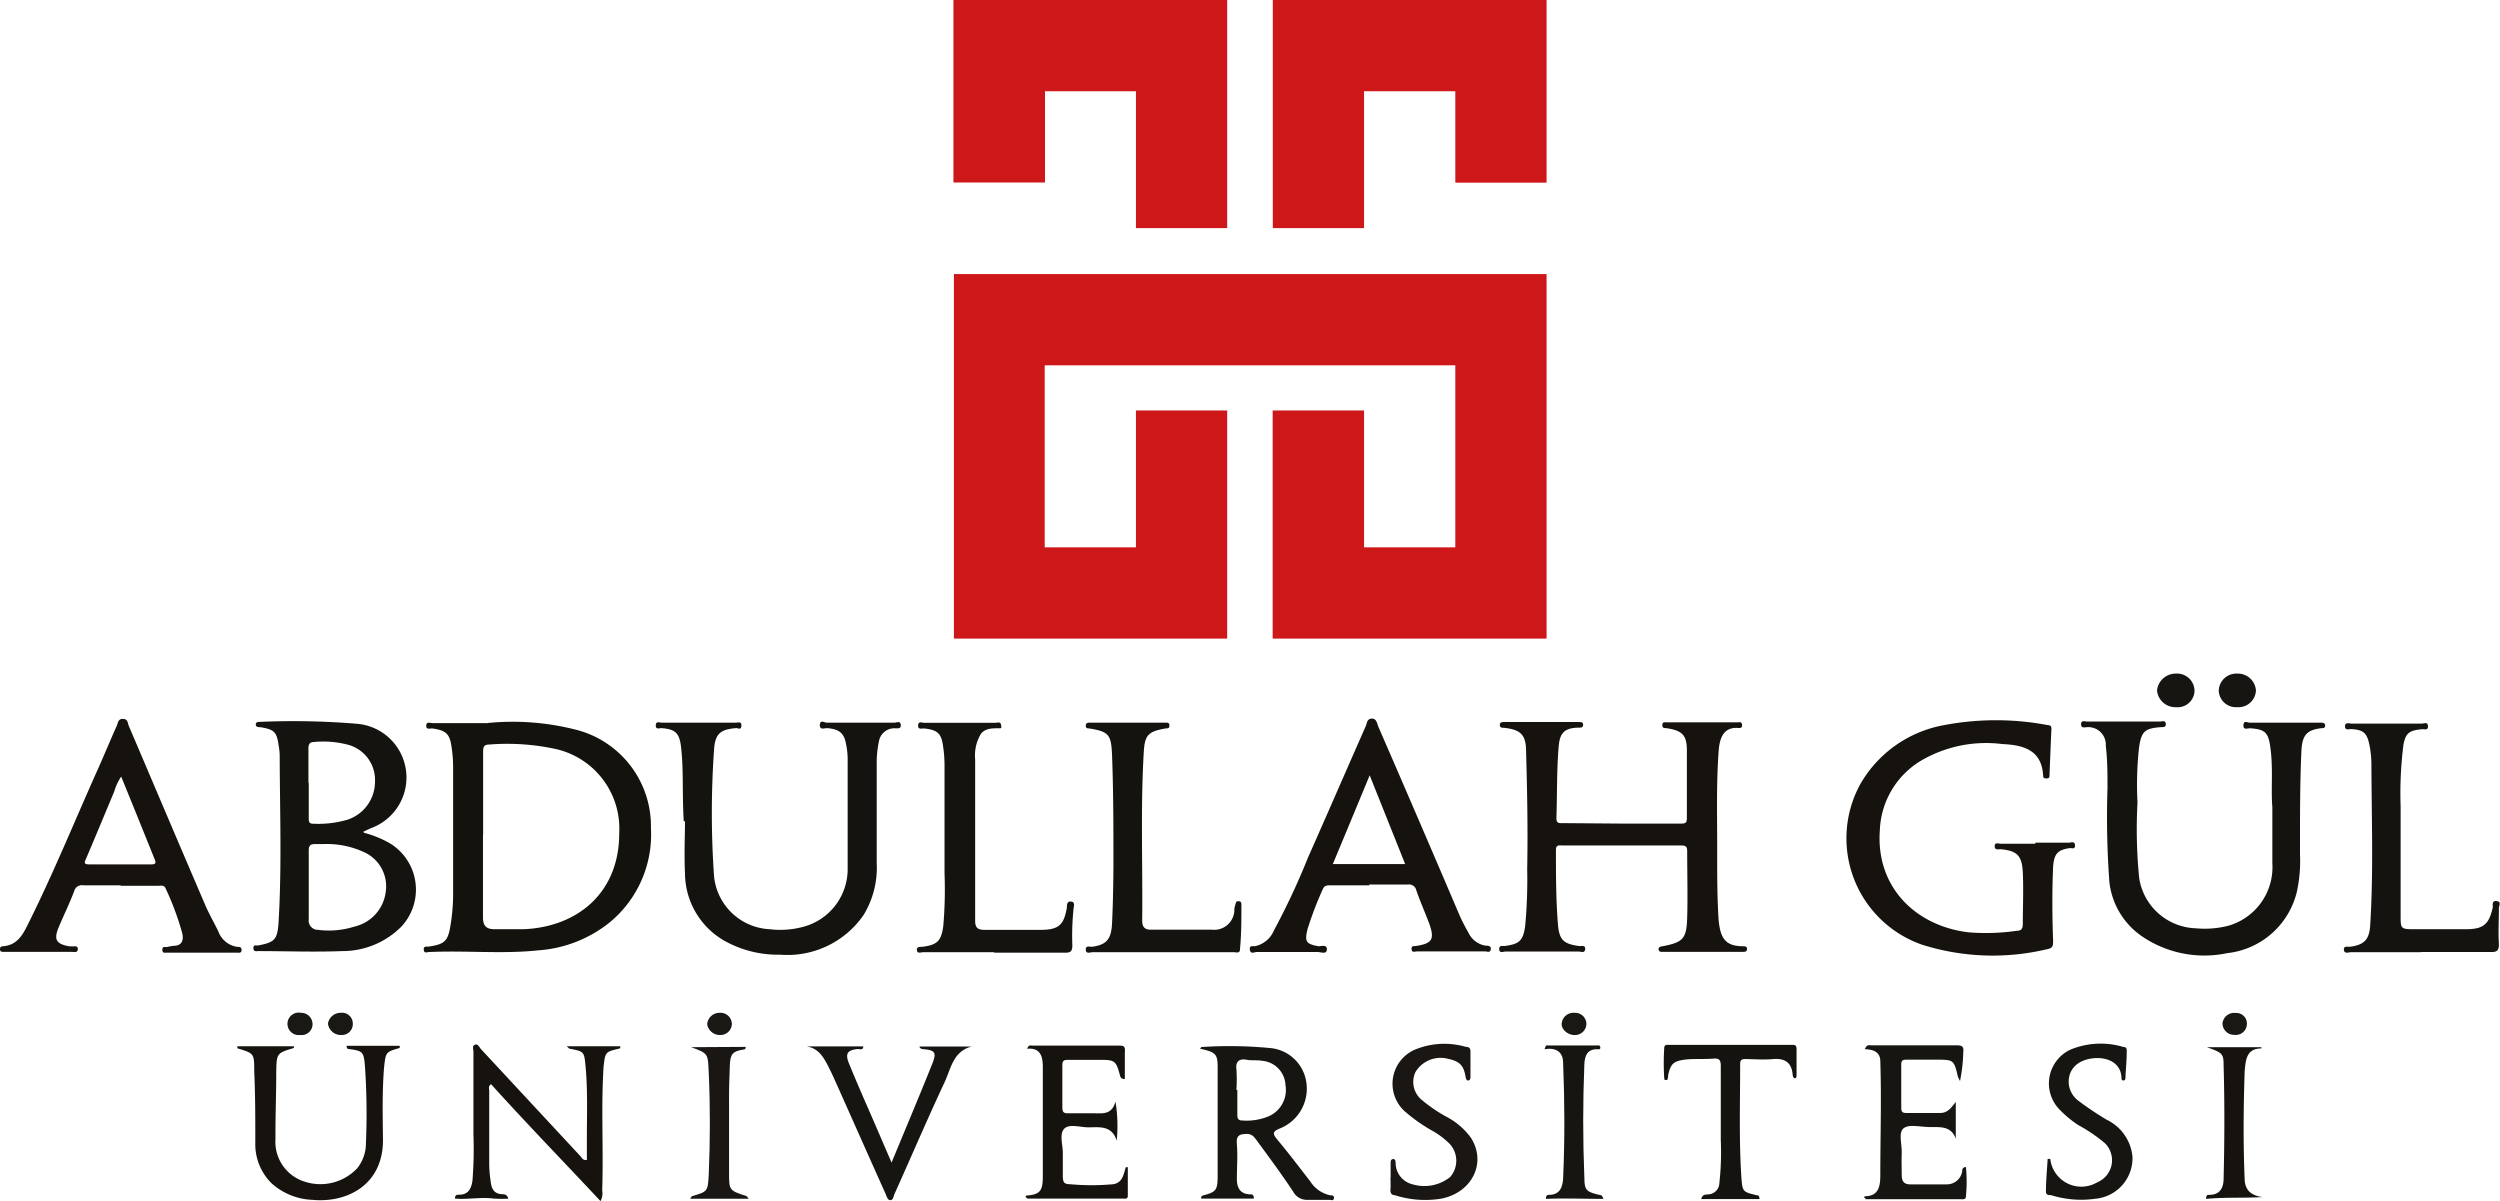 <svg xmlns="http://www.w3.org/2000/svg" viewBox="0 0 160 76.87">
  <defs>
    <style>
      .cls-1 {
        fill: #16130f;
      }

      .cls-2 {
        fill: #14120d;
      }

      .cls-3 {
        fill: #15130f;
      }

      .cls-4 {
        fill: #171511;
      }

      .cls-5 {
        fill: #191613;
      }

      .cls-6 {
        fill: #1a1814;
      }

      .cls-7 {
        fill: #cd1719;
      }
    </style>
  </defs>
  <g id="Layer_2" data-name="Layer 2">
    <g id="Layer_1-2" data-name="Layer 1">
      <g>
        <path class="cls-1" d="M103.81,52.71h3.72c.3,0,.44,0,.43-.39,0-1.42,0-2.85,0-4.28,0-1-.29-1.28-1.32-1.44-.14,0-.26,0-.25-.21s.17-.16.29-.16h4.51c.12,0,.28-.06.3.15s-.1.22-.25.21c-.9-.07-1.17.6-1.24,1.39-.17,2.24-.09,4.47-.1,6.71,0,1.39,0,2.78.09,4.17.11,1.2.44,1.69,1.55,1.7.12,0,.28,0,.27.18s-.15.18-.28.18h-5.13c-.11,0-.23,0-.25-.15s.11-.19.25-.21c1.32-.25,1.54-.48,1.58-1.84s0-2.82,0-4.23c0-.28-.07-.38-.37-.38H100c-.19,0-.42-.07-.42.28,0,1.59,0,3.19.13,4.79.09,1,.37,1.23,1.37,1.37.15,0,.4-.07.37.2s-.26.15-.4.15H96.34c-.14,0-.38.13-.39-.15s.22-.19.37-.21c.91-.12,1.16-.33,1.29-1.27a31.73,31.73,0,0,0,.13-3.65c.05-2.5,0-5-.07-7.5,0-1.09-.33-1.42-1.41-1.54-.12,0-.27,0-.27-.18s.13-.19.27-.19h4.79c.13,0,.27,0,.27.18s-.14.18-.27.18c-1.14,0-1.25.57-1.31,1.39-.11,1.46-.08,2.93-.13,4.4,0,.36.19.32.43.32Z"/>
        <path class="cls-2" d="M30.91,53.46c0,1.75,0,3.5,0,5.24,0,.59.24.77.76.77s1.24,0,1.85,0c3.47-.15,6.12-2.36,6.11-6.15a5.22,5.22,0,0,0-4.14-5.4,14.66,14.66,0,0,0-4.18-.27c-.39,0-.39.23-.39.52,0,1.77,0,3.53,0,5.29m.31-7.19a16.34,16.34,0,0,1,5.74.46A6.37,6.37,0,0,1,41.66,53,7.29,7.29,0,0,1,39,59.05a8.2,8.2,0,0,1-4.53,1.77c-2.33.25-4.66,0-7,.11-.13,0-.33.11-.35-.15s.19-.18.32-.2c1.05-.15,1.24-.37,1.4-1.41A12.28,12.28,0,0,0,29,57.26q0-4.09,0-8.17a8.78,8.78,0,0,0-.11-1.35c-.12-.79-.37-1-1.23-1.12-.15,0-.4.09-.38-.19s.27-.14.41-.15h3.55"/>
        <path class="cls-3" d="M19.76,50.13v2.2c0,.23,0,.4.31.39a6.66,6.66,0,0,0,2.17-.26A2.56,2.56,0,0,0,24,50a2.33,2.33,0,0,0-1.74-2.34,6.16,6.16,0,0,0-2.18-.17c-.26,0-.34.15-.34.41,0,.73,0,1.46,0,2.19m1,3.93h-.57c-.32,0-.41.11-.41.42,0,1.47,0,2.93,0,4.4a.59.59,0,0,0,.59.67,5.44,5.44,0,0,0,2.34-.21,2.61,2.61,0,0,0,2-2.24,2.4,2.4,0,0,0-1.3-2.48,5.66,5.66,0,0,0-2.66-.56m2.57-.72A6.63,6.63,0,0,1,25,54a3.47,3.47,0,0,1,.69,5.3,5.31,5.31,0,0,1-3.8,1.57c-1.78.07-3.57,0-5.35,0-.13,0-.32.06-.32-.19s.17-.15.29-.17c1.08-.2,1.25-.38,1.32-1.51.21-3.56.08-7.13.07-10.7a4.22,4.22,0,0,0-.07-.61c-.12-.87-.3-1-1.16-1.15-.12,0-.29,0-.3-.16s.14-.19.26-.18a49.2,49.2,0,0,1,6.19.12A3.45,3.45,0,0,1,23.75,53c-.15.07-.3.13-.45.21s0,0,0,.1"/>
        <path class="cls-1" d="M130.27,53.93h2.14c.14,0,.38-.12.39.17s-.21.16-.34.18c-.78.11-1,.38-1.06,1.18-.07,1.59-.06,3.19,0,4.79,0,.32-.06.44-.39.5a15,15,0,0,1-8-.29,7.21,7.21,0,0,1-3.92-10.33,7.76,7.76,0,0,1,5.32-3.72,17.76,17.76,0,0,1,6.66,0c.2,0,.23.11.22.29-.05,1-.08,1.91-.12,2.87,0,.14,0,.26-.2.25s-.2-.06-.21-.2c-.1-1.66-1.32-1.94-2.61-2a8.24,8.24,0,0,0-5.2,1.06,5.43,5.43,0,0,0-2.64,4.45c-.27,3.69,2.35,6.15,5.69,6.54a13.79,13.79,0,0,0,3.08-.1c.32,0,.38-.17.38-.46,0-1.09.05-2.18,0-3.27s-.37-1.39-1.42-1.49c-.15,0-.39.07-.38-.2s.25-.15.39-.15h1.13c.35,0,.71,0,1.07,0Z"/>
        <path class="cls-3" d="M145.43,51.64c-.1-1.12.07-2.51-.14-3.89-.13-.9-.37-1.08-1.29-1.14-.15,0-.44.13-.42-.2s.26-.16.4-.16h4.51c.15,0,.32,0,.32.19s-.17.15-.29.17c-.9.12-1.18.45-1.23,1.46-.1,2.2-.09,4.4-.09,6.59a9.28,9.28,0,0,1-.2,2.41A5.16,5.16,0,0,1,142.55,61,7.09,7.09,0,0,1,137.2,60a4.86,4.86,0,0,1-2.2-3.56,56.65,56.65,0,0,1-.12-6c0-.9,0-1.8-.11-2.7a1.12,1.12,0,0,0-1.2-1.2c-.14,0-.38.09-.38-.19s.25-.17.38-.17h4.68c.13,0,.33-.11.36.14s-.2.21-.35.22c-1,.08-1.21.28-1.36,1.29a22,22,0,0,0-.1,3.54,31.31,31.31,0,0,0,.11,4.84,3.79,3.79,0,0,0,3.61,3.2,6.08,6.08,0,0,0,2.12-.17,3.9,3.9,0,0,0,2.79-4c0-1.12,0-2.25,0-3.65"/>
        <path class="cls-3" d="M43.76,52.56c-.11-1.88,0-3.35-.18-4.81-.11-.86-.39-1.08-1.24-1.15-.14,0-.38.11-.37-.18s.25-.17.39-.17h4.73c.15,0,.38-.1.36.2s-.22.14-.34.15c-1,.08-1.35.36-1.41,1.38a57.77,57.77,0,0,0,0,8.11,3.76,3.76,0,0,0,3.56,3.38,5.67,5.67,0,0,0,2.17-.16,3.82,3.82,0,0,0,2.82-3.77c0-2.33,0-4.66,0-7a4.88,4.88,0,0,0-.12-1c-.13-.65-.46-.88-1.2-.94-.16,0-.48.14-.46-.21s.29-.14.45-.14c1.44,0,2.89,0,4.33,0,.14,0,.38-.14.4.15s-.26.2-.4.21a1,1,0,0,0-1,.85,6.51,6.51,0,0,0-.14,1.46c0,2.1,0,4.21,0,6.31a5.82,5.82,0,0,1-.84,3.33,5.92,5.92,0,0,1-5.34,2.54,7,7,0,0,1-3.6-.91,5,5,0,0,1-2.49-4.27c-.06-1.26,0-2.52,0-3.36"/>
        <path class="cls-1" d="M89.93,55.3l-2.27-5.68c-.8,1.93-1.57,3.79-2.36,5.68Zm-2.3,1.36H85.15c-.18,0-.37,0-.47.2a22.39,22.39,0,0,0-1,2.61c-.19.8-.1.94.7,1.09.19,0,.56-.13.54.21s-.4.15-.6.16c-1.29,0-2.59,0-3.88,0-.16,0-.41.16-.45-.15s.23-.2.36-.23a1.69,1.69,0,0,0,1.18-1,46,46,0,0,0,2.18-4.66c1.24-2.8,2.46-5.61,3.7-8.42.08-.18.07-.47.38-.48s.34.31.42.51q2.61,6,5.21,12.1c.17.39.38.77.59,1.15a1.47,1.47,0,0,0,1.05.77c.14,0,.39,0,.35.24s-.23.13-.36.13H90.69c-.13,0-.33.1-.35-.14s.16-.19.3-.21c1-.16,1.2-.41.83-1.43-.27-.72-.58-1.42-.83-2.14a.47.47,0,0,0-.53-.36c-.83,0-1.66,0-2.48,0"/>
        <path class="cls-1" d="M7.75,49.71a3.5,3.5,0,0,0-.44.95c-.6,1.43-1.19,2.86-1.8,4.29-.09.21-.19.37.19.37h4c.23,0,.3-.07.21-.3-.71-1.76-1.42-3.52-2.15-5.31m0,6.95c-.81,0-1.62,0-2.43,0a.5.5,0,0,0-.58.37c-.3.79-.67,1.54-1,2.33s-.14,1.07.73,1.21a1,1,0,0,1,.17,0c.13,0,.34-.06.33.18s-.24.17-.38.17H.24c-.11,0-.23,0-.24-.15s.06-.2.19-.21c1-.07,1.34-.89,1.7-1.61,1.52-3.07,2.82-6.23,4.21-9.36.46-1,.9-2.09,1.37-3.13.08-.18.08-.47.41-.45s.28.27.36.44c1.62,3.8,3.23,7.6,4.86,11.39.25.6.58,1.17.87,1.76a1.52,1.52,0,0,0,1.22,1c.13,0,.28,0,.27.21s-.18.16-.3.16H10.71c-.13,0-.33.06-.32-.19s.18-.15.29-.17a3.54,3.54,0,0,1,.45-.08c.51,0,.63-.36.54-.78a17.94,17.94,0,0,0-1.07-2.89c-.09-.23-.3-.17-.48-.17H7.7"/>
        <path class="cls-3" d="M154.93,60.94h-4.45c-.17,0-.44.13-.47-.15s.26-.18.41-.2c.88-.12,1.21-.45,1.27-1.34.22-3.45.09-6.91.08-10.36a6.34,6.34,0,0,0-.13-1.23c-.16-.77-.39-.95-1.17-1-.15,0-.39.1-.39-.18s.28-.17.43-.17H155c.14,0,.37-.13.39.16s-.23.19-.36.2c-.83.07-1.07.24-1.21,1a24.58,24.58,0,0,0-.18,3.93c0,2.35,0,4.7,0,7,0,.82,0,.87.84.87h3.33c1.13,0,1.49-.31,1.73-1.41,0-.15-.07-.43.25-.39s.14.29.14.44c0,.77-.05,1.54,0,2.31,0,.44-.14.52-.54.51-1.49,0-3,0-4.45,0Z"/>
        <path class="cls-3" d="M63.6,60.94H59.09c-.14,0-.38.12-.41-.13s.24-.2.4-.22c.92-.13,1.16-.38,1.29-1.32a27.25,27.25,0,0,0,.08-3.38c0-2.29,0-4.59,0-6.88a8.38,8.38,0,0,0-.09-1.23c-.11-.85-.36-1.07-1.23-1.16-.14,0-.39.09-.37-.2s.25-.16.38-.16h4.57c.13,0,.32-.1.36.14s0,.21-.17.21c-.41,0-.86,0-1.13.37a2.69,2.69,0,0,0-.36,1.62c0,2.07,0,4.13,0,6.2,0,1.37,0,2.75,0,4.12,0,.44.15.59.59.59,1.2,0,2.41,0,3.61,0s1.48-.36,1.67-1.42c0-.17,0-.42.27-.39s.18.29.16.43a17.07,17.07,0,0,0-.08,2.37c0,.37-.1.48-.47.47-1.5,0-3,0-4.51,0Z"/>
        <path class="cls-3" d="M74.44,60.94H69.93c-.15,0-.43.14-.44-.16s.27-.17.43-.19c.88-.13,1.2-.46,1.25-1.49.06-1.22.08-2.44.09-3.66,0-2.38,0-4.77-.09-7.15-.06-1.29-.21-1.46-1.45-1.67-.11,0-.23,0-.23-.17s.1-.2.25-.2h4.85c.15,0,.26,0,.25.2s-.13.15-.23.17c-1.13.19-1.35.42-1.41,1.54-.21,3.59-.06,7.18-.1,10.76,0,.4.16.59.57.58,1.3,0,2.59,0,3.89,0A1.29,1.29,0,0,0,79,58.19c0-.13.06-.26.09-.39s.12-.12.21-.12.16.09.15.19c0,1,0,1.91-.09,2.87,0,.32-.27.19-.43.2Z"/>
        <path class="cls-1" d="M32.61,76.71a7.92,7.92,0,0,1-1,0c-.83-.11-1.66.07-2.49,0,0-.28.17-.24.27-.25.59,0,.78-.4.85-.92a26.1,26.1,0,0,0,.06-2.93c0-1.77,0-3.53,0-5.3,0-.15-.1-.38.1-.45s.27.16.38.28L37.15,74c.09.1.15.27.41.24V72.81c0-1.54.06-3.08-.09-4.62-.08-.88-.1-.9-1-1.07-.05,0-.08-.06-.2-.16H39.7c0,.06,0,.14-.07.15-.89.21-.89.21-1,1.14-.17,2.64,0,5.29-.09,7.94a1,1,0,0,1-.11.68c-2.34-2.51-4.71-4.94-7-7.48-.2.12-.12.29-.12.42,0,1.58,0,3.15,0,4.73a8.47,8.47,0,0,0,.1,1.12c.05.43.22.75.73.77.12,0,.31,0,.39.28"/>
        <path class="cls-4" d="M79.19,69.74c0,.54,0,1.08,0,1.62,0,.25.08.35.31.35a3.65,3.65,0,0,0,1.7-.27,1.84,1.84,0,0,0,1.07-2,1.63,1.63,0,0,0-1.51-1.55c-.31-.06-.63,0-1-.07s-.7.06-.63.6a10.11,10.11,0,0,1,0,1.35m1.11,6.94H76.87c0-.17.07-.18.16-.21.78-.21.89-.33.9-1.16q0-3.51,0-7c0-.87-.1-1-1.12-1.22,0,0,.06-.11.09-.11a27.42,27.42,0,0,1,4.44.07,2.56,2.56,0,0,1,2.23,2,2.74,2.74,0,0,1-1.63,3.13c-.5.2-.52.34-.18.74.72.86,1.4,1.76,2.09,2.65a2,2,0,0,0,1.29.9c.1,0,.26,0,.23.19s-.18.1-.28.1c-.47,0-.93,0-1.4,0a1,1,0,0,1-.93-.53C82,75.11,81.21,74.05,80.44,73c-.15-.2-.27-.4-.6-.43-.54,0-.73.11-.68.67.06.73,0,1.47,0,2.2,0,.55.18,1,.9,1,.07,0,.15,0,.19.21"/>
        <path class="cls-1" d="M22.12,66.93h3.46c0,.07,0,.13,0,.14-.9.26-.89.26-1,1.25-.12,1.51-.09,3-.07,4.56.05,2.91-2.25,4.12-4.51,3.91a4.14,4.14,0,0,1-2.61-1.05,3.52,3.52,0,0,1-1.05-2.64c0-1.52,0-3-.07-4.56,0-1.12,0-1.12-1.08-1.45,0,0,0-.06,0-.13h3.62c0,.08,0,.11,0,.11-1.1.33-1.11.34-1.13,1.54,0,1.43-.06,2.85-.05,4.28a2.67,2.67,0,0,0,1.79,2.71,3.24,3.24,0,0,0,3.45-.84,2.58,2.58,0,0,0,.55-1.62,44.08,44.08,0,0,0-.07-5c-.08-.82-.14-.88-1-1-.08,0-.15,0-.17-.2"/>
        <path class="cls-4" d="M119.37,67.1c.13-.27.28-.2.39-.2,1.83,0,3.65,0,5.47,0,.36,0,.46.09.42.44a10.37,10.37,0,0,1-.21,1.85c-.08-.18-.11-.22-.13-.27-.26-1.09-.27-1.1-1.38-1.1-.62,0-1.24,0-1.86,0-.27,0-.4,0-.39.36,0,.9,0,1.81,0,2.71,0,.27.08.35.35.34.71,0,1.43,0,2.14,0,.46,0,.68-.29,1-.71v2.36c-.31-.87-1.06-.73-1.72-.75s-1.3-.19-1.63.09-.09,1-.11,1.61,0,.9,0,1.35.16.62.56.62l2.31,0a1,1,0,0,0,1-.82c0-.1,0-.28.24-.29a9.74,9.74,0,0,1,0,1.87c0,.18-.13.2-.27.19H119.4s0-.06-.06-.08,0-.11,0-.11c.91,0,1-.66,1-1.37,0-2.42.08-4.84,0-7.26,0-.59-.42-.77-1-.78"/>
        <path class="cls-1" d="M72.18,74.66c0,.63,0,1.25,0,1.88,0,.19-.15.18-.28.17H65.75s0,0-.08-.08,0-.11.07-.12c.89-.06,1-.38,1-1.27,0-2.31,0-4.62,0-6.93,0-.64-.11-1.27-1-1.19.09-.28.24-.2.35-.2,1.83,0,3.65,0,5.47,0,.33,0,.47,0,.43.42,0,.56,0,1.13,0,1.72-.26,0-.28-.14-.31-.23-.25-.93-.32-1-1.26-1-.66,0-1.32,0-2,0-.29,0-.44,0-.43.39,0,.88,0,1.76,0,2.64,0,.3.07.4.38.39.54,0,1.09,0,1.63,0s1.16.12,1.39-.75A9.49,9.49,0,0,1,71.47,73c-.32-1-1.12-.85-1.81-.85-.53,0-1.25-.25-1.56.1s-.08,1-.08,1.53,0,1,0,1.46.1.54.46.55a15,15,0,0,0,2.76,0c.6-.09.67-.62.81-1.09l.14,0"/>
        <path class="cls-4" d="M57.05,74.43c.9-2.18,1.78-4.26,2.62-6.36.29-.73.17-.86-.63-.93a.23.23,0,0,1-.2-.16h3.34c-1.17.3-1.32,1.4-1.72,2.27-1.11,2.37-2.14,4.78-3.21,7.16-.07.15-.08.39-.26.4s-.25-.25-.31-.4c-1.12-2.49-2.23-5-3.34-7.48-.1-.22-.21-.44-.32-.66-.3-.58-.61-1.17-1.39-1.3h3.62c0,.28-.25.15-.38.17-.63.07-.79.29-.54.91.41,1,.84,2,1.28,3s.93,2.16,1.44,3.33"/>
        <path class="cls-5" d="M89,75.36v-.9c0-.12,0-.25.14-.28s.17.11.18.23a1.41,1.41,0,0,0,1.1,1.39,2.64,2.64,0,0,0,2.39-.47,1.59,1.59,0,0,0,0-2.09,5.12,5.12,0,0,0-1.21-.91,10.55,10.55,0,0,1-1.69-1.2,2.38,2.38,0,0,1,.76-4A4.94,4.94,0,0,1,93.82,67c.19,0,.3.08.29.31,0,.53,0,1.05,0,1.58,0,.1,0,.24-.13.26s-.17-.14-.19-.27c-.13-.77-.44-1-1.33-1.16a1.88,1.88,0,0,0-1.87.89A1.49,1.49,0,0,0,91,70.4a9.45,9.45,0,0,0,1.57,1.07,4.54,4.54,0,0,1,1.57,1.35c1,1.56.12,3.48-1.88,3.89a6.36,6.36,0,0,1-3-.22c-.23,0-.29-.18-.27-.4s0-.49,0-.73Z"/>
        <path class="cls-4" d="M131.22,74.19a2,2,0,0,0,3,1.48,1.53,1.53,0,0,0,.49-2.51A10.17,10.17,0,0,0,133,72,7.13,7.13,0,0,1,131.8,71a2.39,2.39,0,0,1,.7-3.82,5.06,5.06,0,0,1,3.41-.17c.21,0,.21.17.2.32,0,.53-.05,1-.08,1.58,0,.1,0,.25-.14.24s-.11-.16-.12-.26c-.09-.94-1-1.25-1.81-1.16-1.05.12-1.62.75-1.56,1.64a1.56,1.56,0,0,0,.62,1.08,19.91,19.91,0,0,0,1.82,1.22,2.92,2.92,0,0,1,1.64,2.39,2.61,2.61,0,0,1-2.38,2.66,6.45,6.45,0,0,1-2.83-.23c-.14,0-.34,0-.33-.24,0-.7.07-1.39.11-2.08h.17"/>
        <path class="cls-3" d="M106.51,69a15.34,15.34,0,0,1,0-1.92c0-.23.17-.21.32-.21h7.84c.19,0,.31,0,.31.28,0,.54,0,1.09,0,1.63,0,.08,0,.21-.09.23s-.16-.13-.16-.23c-.06-.78-.51-1.06-1.24-1s-1.21,0-1.81,0c-.25,0-.31.1-.31.33,0,2.43-.08,4.85.08,7.27.07.9.09.9,1,1.12.07,0,.14,0,.16.24-1.23,0-2.46,0-3.73,0,.08-.33.31-.28.46-.3a.74.74,0,0,0,.7-.73,18,18,0,0,0,.09-2.75c0-1.58,0-3.16,0-4.74,0-.35-.08-.5-.46-.47-.6.05-1.2,0-1.8.06-.75.1-.94.24-1.11,1,0,.1,0,.21-.07.31l-.15,0"/>
        <path class="cls-5" d="M47.73,67c0,.15-.07.16-.14.17-.69.11-.85.27-.88,1s-.06,1.62-.05,2.43c0,1.48,0,3,0,4.45,0,1.13,0,1.14,1.12,1.5,0,0,.06.07.14.17H44.17c.07-.1.09-.16.13-.17,1-.29,1-.3,1.06-1.39.09-2.16.1-4.32,0-6.48-.06-1.25,0-1.25-1.13-1.66Z"/>
        <path class="cls-4" d="M98.94,66.91h3.22c.1,0,.25-.05.26.12s-.12.12-.21.12c-.63,0-.78.42-.81.93q-.15,3.66,0,7.32c0,.78.15.88.94,1.07.09,0,.19,0,.28.26-1.26,0-2.48-.06-3.68,0,0-.27.11-.25.2-.26.69,0,.87-.49.9-1.06.11-2.46.1-4.92,0-7.38,0-.73-.48-1-1.19-.88l.09-.23"/>
        <path class="cls-1" d="M144.84,76.61c-1.24.08-2.45,0-3.65.12,0-.27.11-.26.21-.26.69,0,.9-.47.91-1,.06-2.44.07-4.88,0-7.32,0-.74-.11-.78-1.07-1.13h3.49a.45.45,0,0,0,0,.08c-.94,0-1,.69-1.07,1.43-.08,2.34-.1,4.69,0,7,.05.74.52,1,1.17,1.09"/>
        <path class="cls-4" d="M139.26,43.11a1.12,1.12,0,0,1,1.19,1.08,1.08,1.08,0,0,1-1.18,1.07,1.18,1.18,0,0,1-1.22-1.06,1.2,1.2,0,0,1,1.21-1.09"/>
        <path class="cls-4" d="M143.16,45.26A1.1,1.1,0,0,1,142,44.19a1.13,1.13,0,0,1,1.19-1.08,1.16,1.16,0,0,1,1.19,1.08,1.12,1.12,0,0,1-1.19,1.07"/>
        <path class="cls-6" d="M101.53,65.54a.73.73,0,0,1-.78.7c-.42,0-.85-.38-.8-.75a.76.76,0,0,1,.82-.67.72.72,0,0,1,.76.72"/>
        <path class="cls-6" d="M46.84,65.52a.73.73,0,0,1-.76.72.82.82,0,0,1-.82-.69.79.79,0,0,1,.79-.73.73.73,0,0,1,.79.7"/>
        <path class="cls-6" d="M143.8,65.57a.71.71,0,0,1-.8.66.74.74,0,0,1-.76-.74.75.75,0,0,1,.83-.66.68.68,0,0,1,.73.74"/>
        <path class="cls-6" d="M20,65.62a.7.7,0,0,1-.79.62.72.72,0,1,1,.05-1.42.73.73,0,0,1,.74.8"/>
        <path class="cls-6" d="M22.58,65.52a.7.7,0,0,1-.74.72.83.83,0,0,1-.85-.73.82.82,0,0,1,.82-.69.69.69,0,0,1,.77.7"/>
        <polygon class="cls-7" points="66.88 5.84 72.7 5.84 72.7 14.6 78.54 14.6 78.54 0 61.02 0 61.02 11.68 66.88 11.68 66.88 5.84"/>
        <polygon class="cls-7" points="81.46 0 81.46 14.6 87.3 14.6 87.3 5.84 93.14 5.84 93.14 11.69 98.98 11.69 98.98 0 81.46 0"/>
        <polygon class="cls-7" points="61.05 17.54 61.05 40.87 78.54 40.87 78.54 26.27 72.7 26.27 72.7 35.03 66.86 35.03 66.86 23.38 93.14 23.38 93.14 35.03 87.3 35.03 87.3 26.27 81.45 26.27 81.45 40.87 98.98 40.87 98.98 17.54 61.05 17.54"/>
      </g>
    </g>
  </g>
</svg>
